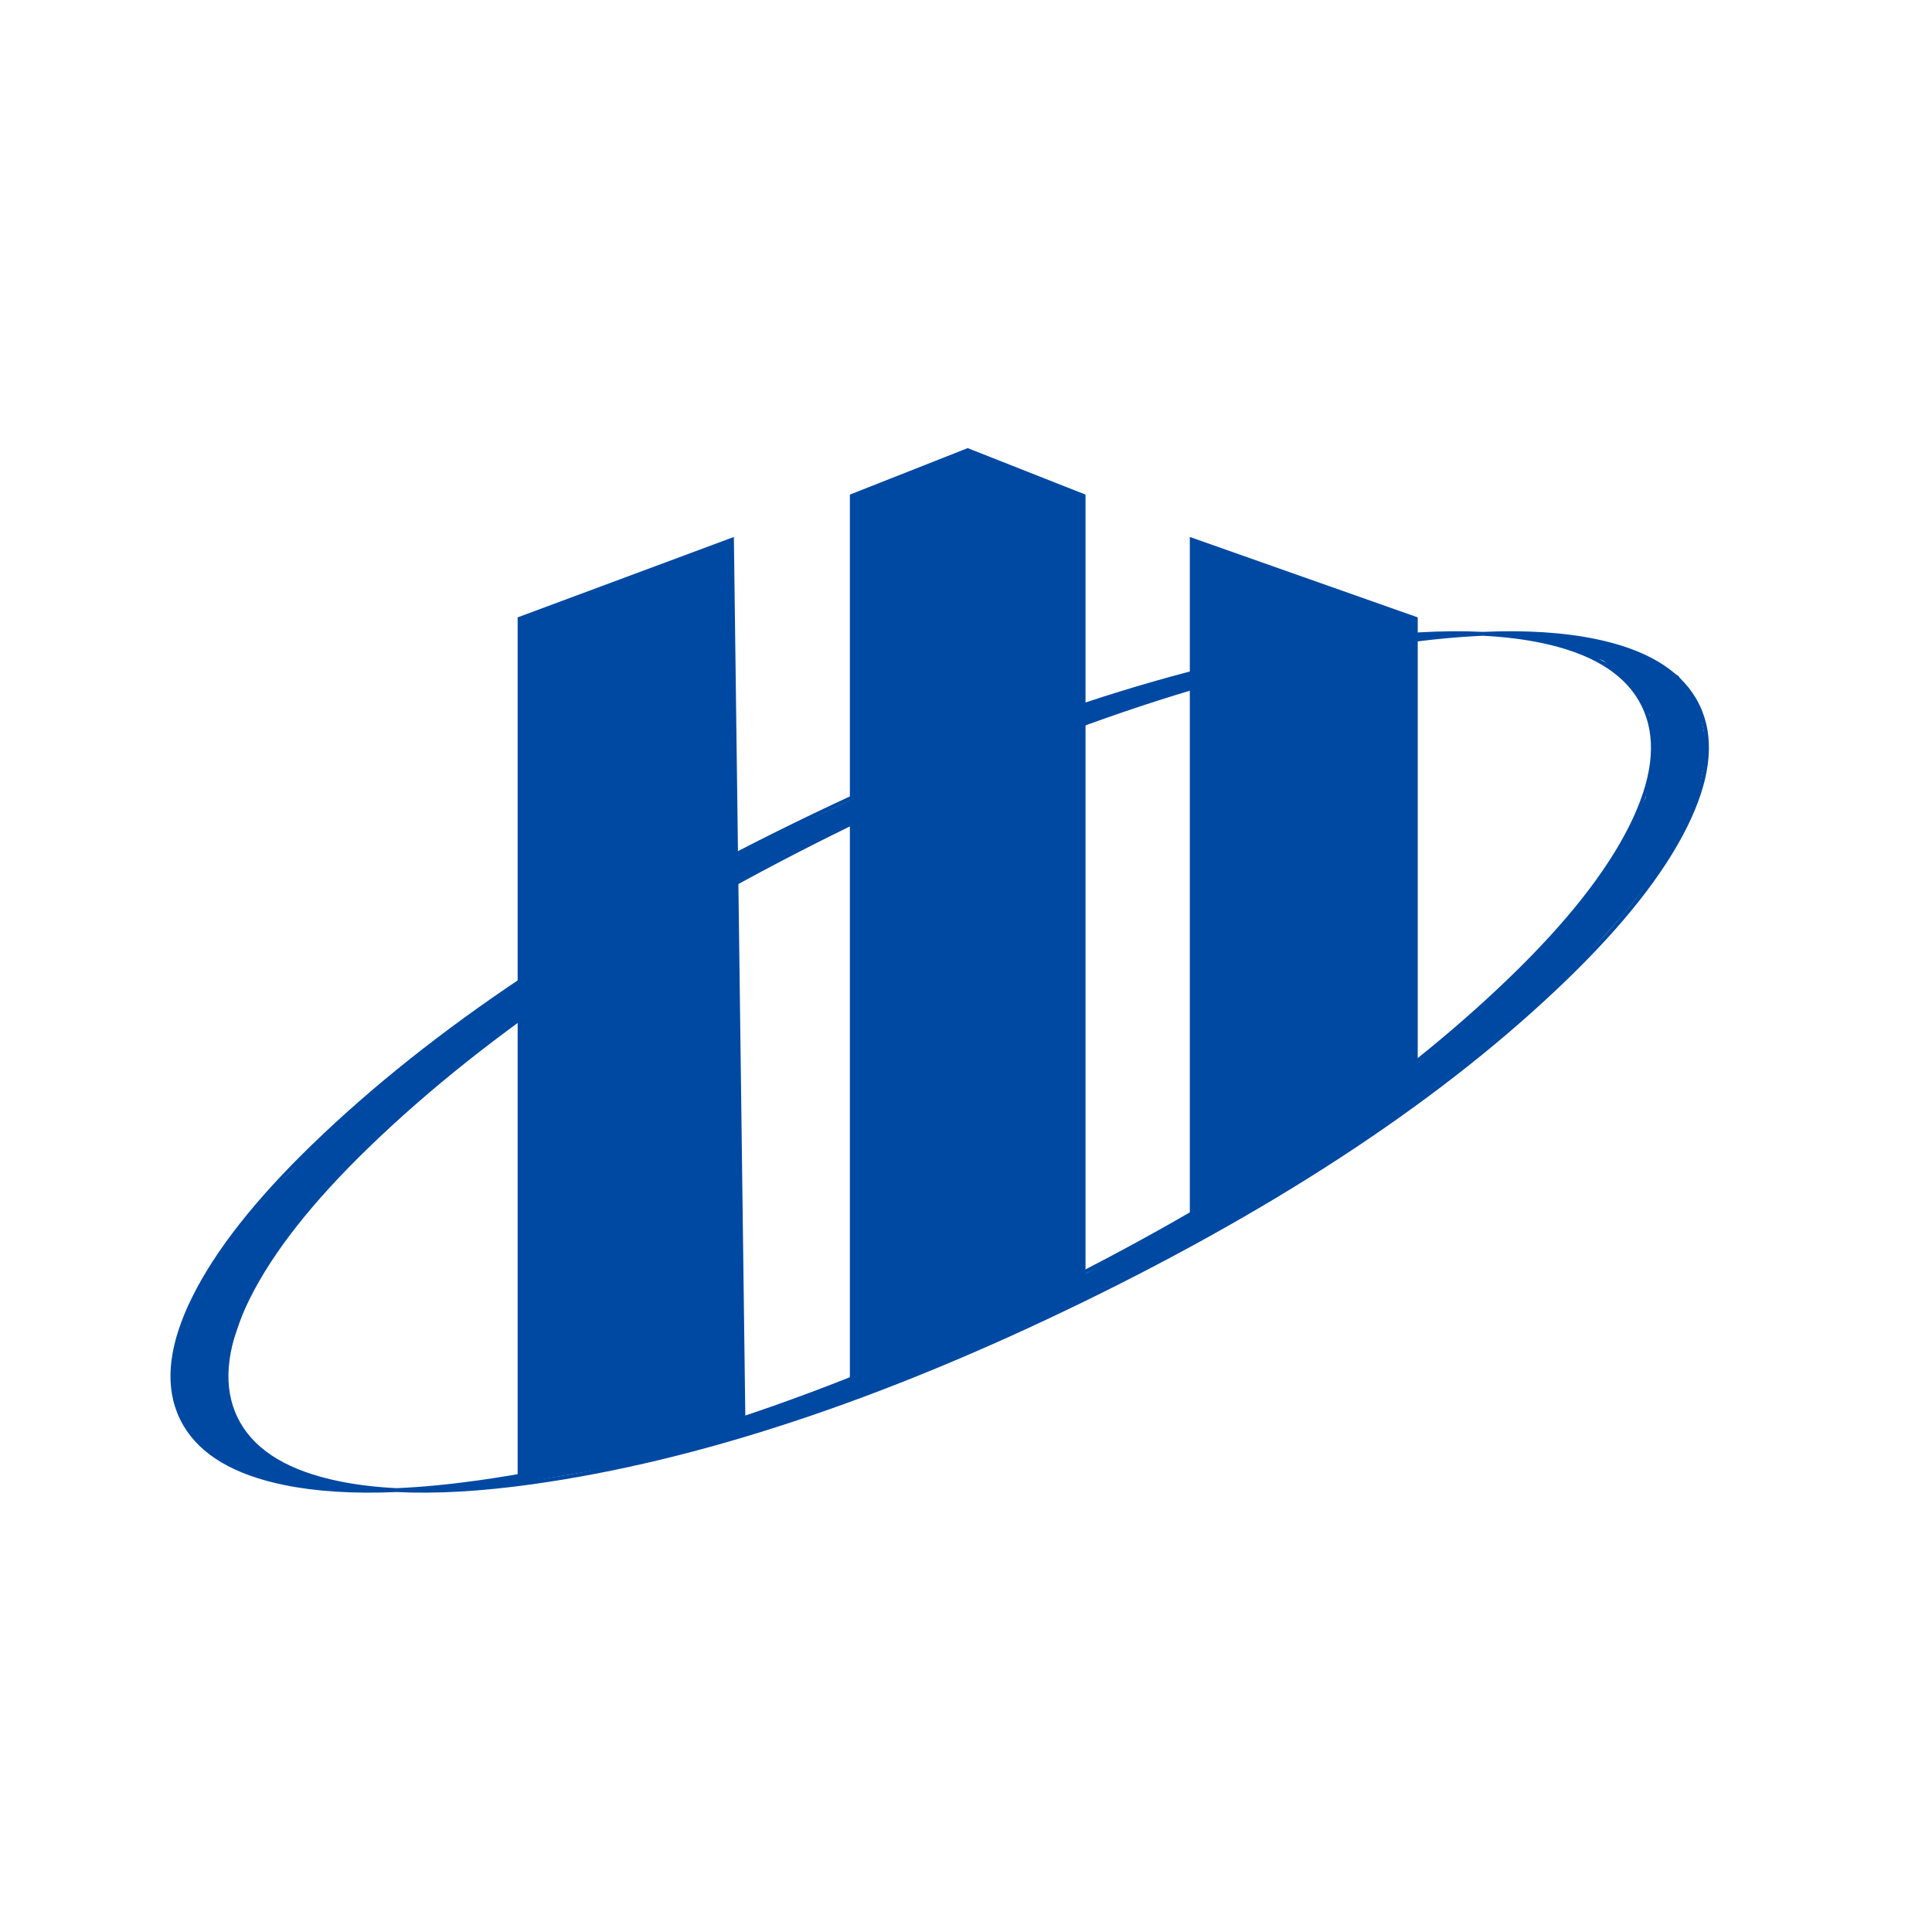 <?xml version="1.0" encoding="UTF-8" standalone="no"?>
<svg
   xmlns:dc="http://purl.org/dc/elements/1.1/"
   xmlns:cc="http://creativecommons.org/ns#"
   xmlns:rdf="http://www.w3.org/1999/02/22-rdf-syntax-ns#"
   xmlns:svg="http://www.w3.org/2000/svg"
   xmlns="http://www.w3.org/2000/svg"
   viewBox="0 0 666.667 666.667"
   height="666.667"
   width="666.667"
   xml:space="preserve"
   id="svg2"
   version="1.1"><defs
     id="defs6"><clipPath
       id="clipPath18"
       clipPathUnits="userSpaceOnUse"><path
         style="clip-rule:evenodd"
         id="path16"
         d="M 0,0 H 500 V 500 H 0 Z" /></clipPath></defs><g
     transform="matrix(1.333,0,0,1.333,0,2e-5)"
     id="g10"><g
       id="g12"><g
         clip-path="url(#clipPath18)"
         id="g14"><g
           transform="translate(141,-217)"
           id="g20"><path
             id="path22"
             style="fill:#0049a3;fill-opacity:1;fill-rule:evenodd;stroke:none"
             d="m 207.712,382.582 c -42.863,5.992 -90.441,21.74 -142.735,47.246 -52.293,25.505 -93.995,53.302 -125.107,83.39 -14.725,14.241 -25.089,27.408 -31.093,39.501 -5.85,11.785 -7.157,21.776 -3.921,29.975 0.228,0.577 0.478,1.146 0.751,1.706 0.273,0.56 0.567,1.107 0.882,1.642 4.469,7.597 13.147,12.719 26.035,15.364 8.319,1.708 18.035,2.317 29.147,1.829 10.212,0.505 21.92,-0.165 35.123,-2.011 42.865,-5.994 90.443,-21.742 142.735,-47.246 52.294,-25.505 93.996,-53.302 125.107,-83.39 14.725,-14.241 25.089,-27.408 31.093,-39.501 5.85,-11.784 7.157,-21.775 3.922,-29.974 -0.228,-0.578 -0.478,-1.147 -0.752,-1.706 -0.273,-0.559 -0.566,-1.106 -0.88,-1.64 l -10e-4,-0.003 c -4.469,-7.597 -13.147,-12.719 -26.035,-15.364 -8.319,-1.707 -18.034,-2.317 -29.147,-1.829 -10.212,-0.505 -21.92,0.165 -35.123,2.01 z m 22.756,-1.075 c -6.969,0.243 -14.508,0.931 -22.617,2.065 -42.759,5.978 -90.238,21.696 -142.435,47.154 -52.198,25.459 -93.814,53.195 -124.85,83.21 -14.642,14.161 -24.94,27.237 -30.892,39.227 -5.768,11.62 -7.035,21.412 -3.801,29.376 0.195,0.48 0.406,0.954 0.634,1.421 0.228,0.467 0.471,0.926 0.73,1.375 4.285,7.452 12.781,12.482 25.489,15.09 5.822,1.195 12.34,1.847 19.554,1.956 -1.987,-0.271 -3.906,-0.596 -5.755,-0.976 -12.888,-2.646 -21.566,-7.767 -26.035,-15.364 -0.315,-0.535 -0.609,-1.083 -0.882,-1.642 -0.273,-0.56 -0.523,-1.128 -0.751,-1.706 -3.236,-8.199 -1.929,-18.19 3.921,-29.975 6.003,-12.094 16.368,-25.261 31.093,-39.501 31.112,-30.088 72.814,-57.885 125.107,-83.39 52.294,-25.505 99.872,-41.254 142.735,-47.246 2.995,-0.419 5.914,-0.777 8.756,-1.075 z M -38.327,602.234 c -5.409,-0.27 -10.392,-0.872 -14.948,-1.808 -12.708,-2.608 -21.204,-7.638 -25.489,-15.09 l -7.55e-4,-10e-4 c -0.258,-0.449 -0.501,-0.907 -0.729,-1.374 -0.228,-0.467 -0.439,-0.941 -0.634,-1.421 -3.234,-7.964 -1.967,-17.757 3.801,-29.376 5.952,-11.991 16.25,-25.066 30.892,-39.227 31.036,-30.015 72.652,-57.751 124.85,-83.21 52.198,-25.459 99.676,-41.177 142.435,-47.154 7.48,-1.046 14.474,-1.712 20.983,-2 5.409,0.27 10.391,0.872 14.947,1.808 12.708,2.608 21.204,7.638 25.489,15.089 0.259,0.45 0.502,0.909 0.73,1.376 0.228,0.467 0.439,0.941 0.635,1.422 3.234,7.964 1.967,17.756 -3.801,29.376 -5.952,11.991 -16.25,25.067 -30.892,39.227 -31.036,30.014 -72.652,57.751 -124.85,83.21 -52.198,25.459 -99.676,41.177 -142.436,47.154 -7.479,1.046 -14.473,1.712 -20.982,2 z m 12.367,0.065 c 2.841,-0.298 5.759,-0.656 8.754,-1.075 42.865,-5.994 90.443,-21.742 142.735,-47.246 52.294,-25.505 93.996,-53.302 125.107,-83.39 14.725,-14.241 25.089,-27.408 31.093,-39.501 5.85,-11.784 7.157,-21.775 3.922,-29.974 -0.228,-0.578 -0.478,-1.147 -0.752,-1.706 -0.273,-0.56 -0.567,-1.107 -0.882,-1.642 -4.469,-7.597 -13.147,-12.719 -26.035,-15.364 -1.849,-0.38 -3.768,-0.705 -5.755,-0.976 7.214,0.109 13.732,0.76 19.554,1.956 12.708,2.608 21.204,7.638 25.489,15.089 0.259,0.45 0.502,0.909 0.73,1.376 0.228,0.467 0.439,0.941 0.634,1.421 l 2.7e-4,7e-4 c 3.234,7.964 1.967,17.756 -3.801,29.376 -5.952,11.991 -16.25,25.067 -30.892,39.227 -31.036,30.014 -72.652,57.751 -124.85,83.21 -52.198,25.459 -99.676,41.177 -142.436,47.154 -8.109,1.134 -15.647,1.822 -22.616,2.065 z" /><path
             id="path24"
             style="fill:#0049a3;fill-opacity:1;fill-rule:evenodd;stroke:none"
             d="M 79,345.036 109.5,333 140,345.036 V 553 l -30.5,14 -15.5,6.5 -7.5,3 -7.5,2.5 z" /><path
             id="path26"
             style="fill:#0049a3;fill-opacity:1;fill-rule:evenodd;stroke:none"
             d="M -7,376.817 48.974,356 52,588.5 22.5,596 -7,601 Z" /><path
             id="path28"
             style="fill:#0049a3;fill-opacity:1;fill-rule:evenodd;stroke:none"
             d="m 167,356 59,20.817 V 502.5 l -29,19 -30,18 z" /><path
             id="path30"
             style="fill:#0049a3;fill-opacity:1;fill-rule:evenodd;stroke:none"
             d="m -5.5,470.5 v 9.5 l -24,18.5 -17,15.5 -16,17 -7.5,10.5 -6.5,10.5 -5.5,16 v 12 l 5,9 7.5,6.5 9.5,3.5 13,3.5 h -10 l -8.5,-1.5 -6,-1 -5.5,-2 -10,-5 -5,-6 -4,-7 v -12 l 2.5,-8 3,-7 3.5,-7 10,-13.5 5.5,-6.5 5.5,-5.5 6,-6.5 7,-6.5 4,-4 4,-3 7.5,-6.5 L -21.5,481.5 Z" /><path
             id="path32"
             style="fill:#0049a3;fill-opacity:1;fill-rule:evenodd;stroke:none"
             d="m -26.5,602 20,-3 0.5,1.5 -1.5,0.5 -3.5,0.5 -5.5,1 H -22 l -5.5,0.5 z" /><path
             id="path34"
             style="fill:#0049a3;fill-opacity:1;fill-rule:evenodd;stroke:none"
             d="m 50,438.5 1.5,-1.5 2,-1 3.5,-1.5 7.5,-3.5 15,-7 v 6 l -15,7.5 L 50,445 Z" /><path
             id="path36"
             style="fill:#0049a3;fill-opacity:1;fill-rule:evenodd;stroke:none"
             d="m 139,400 14,-5 14.5,-3.5 v 3.5 l -28,9 z" /><path
             id="path38"
             style="fill:#0049a3;fill-opacity:1;fill-rule:evenodd;stroke:none"
             d="m 225,381 h 6 v 1 l -3,0.5 h -1.5 -1 L 225,382 Z" /><path
             id="path40"
             style="fill:#0049a3;fill-opacity:1;fill-rule:evenodd;stroke:none"
             d="m 250,381 h 6.5 l 7,0.5 10.5,2 10,3 9.5,5.5 5.5,9 2,10 -2.5,12 -4.5,10 -6.5,10.5 -8.5,10.5 -13,14.5 -14.5,13 L 239,492 225,502.5 V 493 l 26.5,-23.5 12.5,-13.5 10.5,-13.5 5.5,-8.5 5,-10.5 2,-10.5 -1,-11 -5,-8 -7,-6 -10.5,-4 z" /><path
             id="path42"
             style="fill:#0049a3;fill-opacity:1;fill-rule:evenodd;stroke:none"
             d="m 139.5,547 28,-15.5 0.5,7 -7.5,4 -7,3.5 -14,7 z" /><path
             id="path44"
             style="fill:#0049a3;fill-opacity:1;fill-rule:evenodd;stroke:none"
             d="m 51,584 14,-4.5 7,-2.5 4,-1.5 3.5,-1.5 v 5 l -6,2 -8,3 -7,2.5 -8,2 z" /></g></g></g></g></svg>